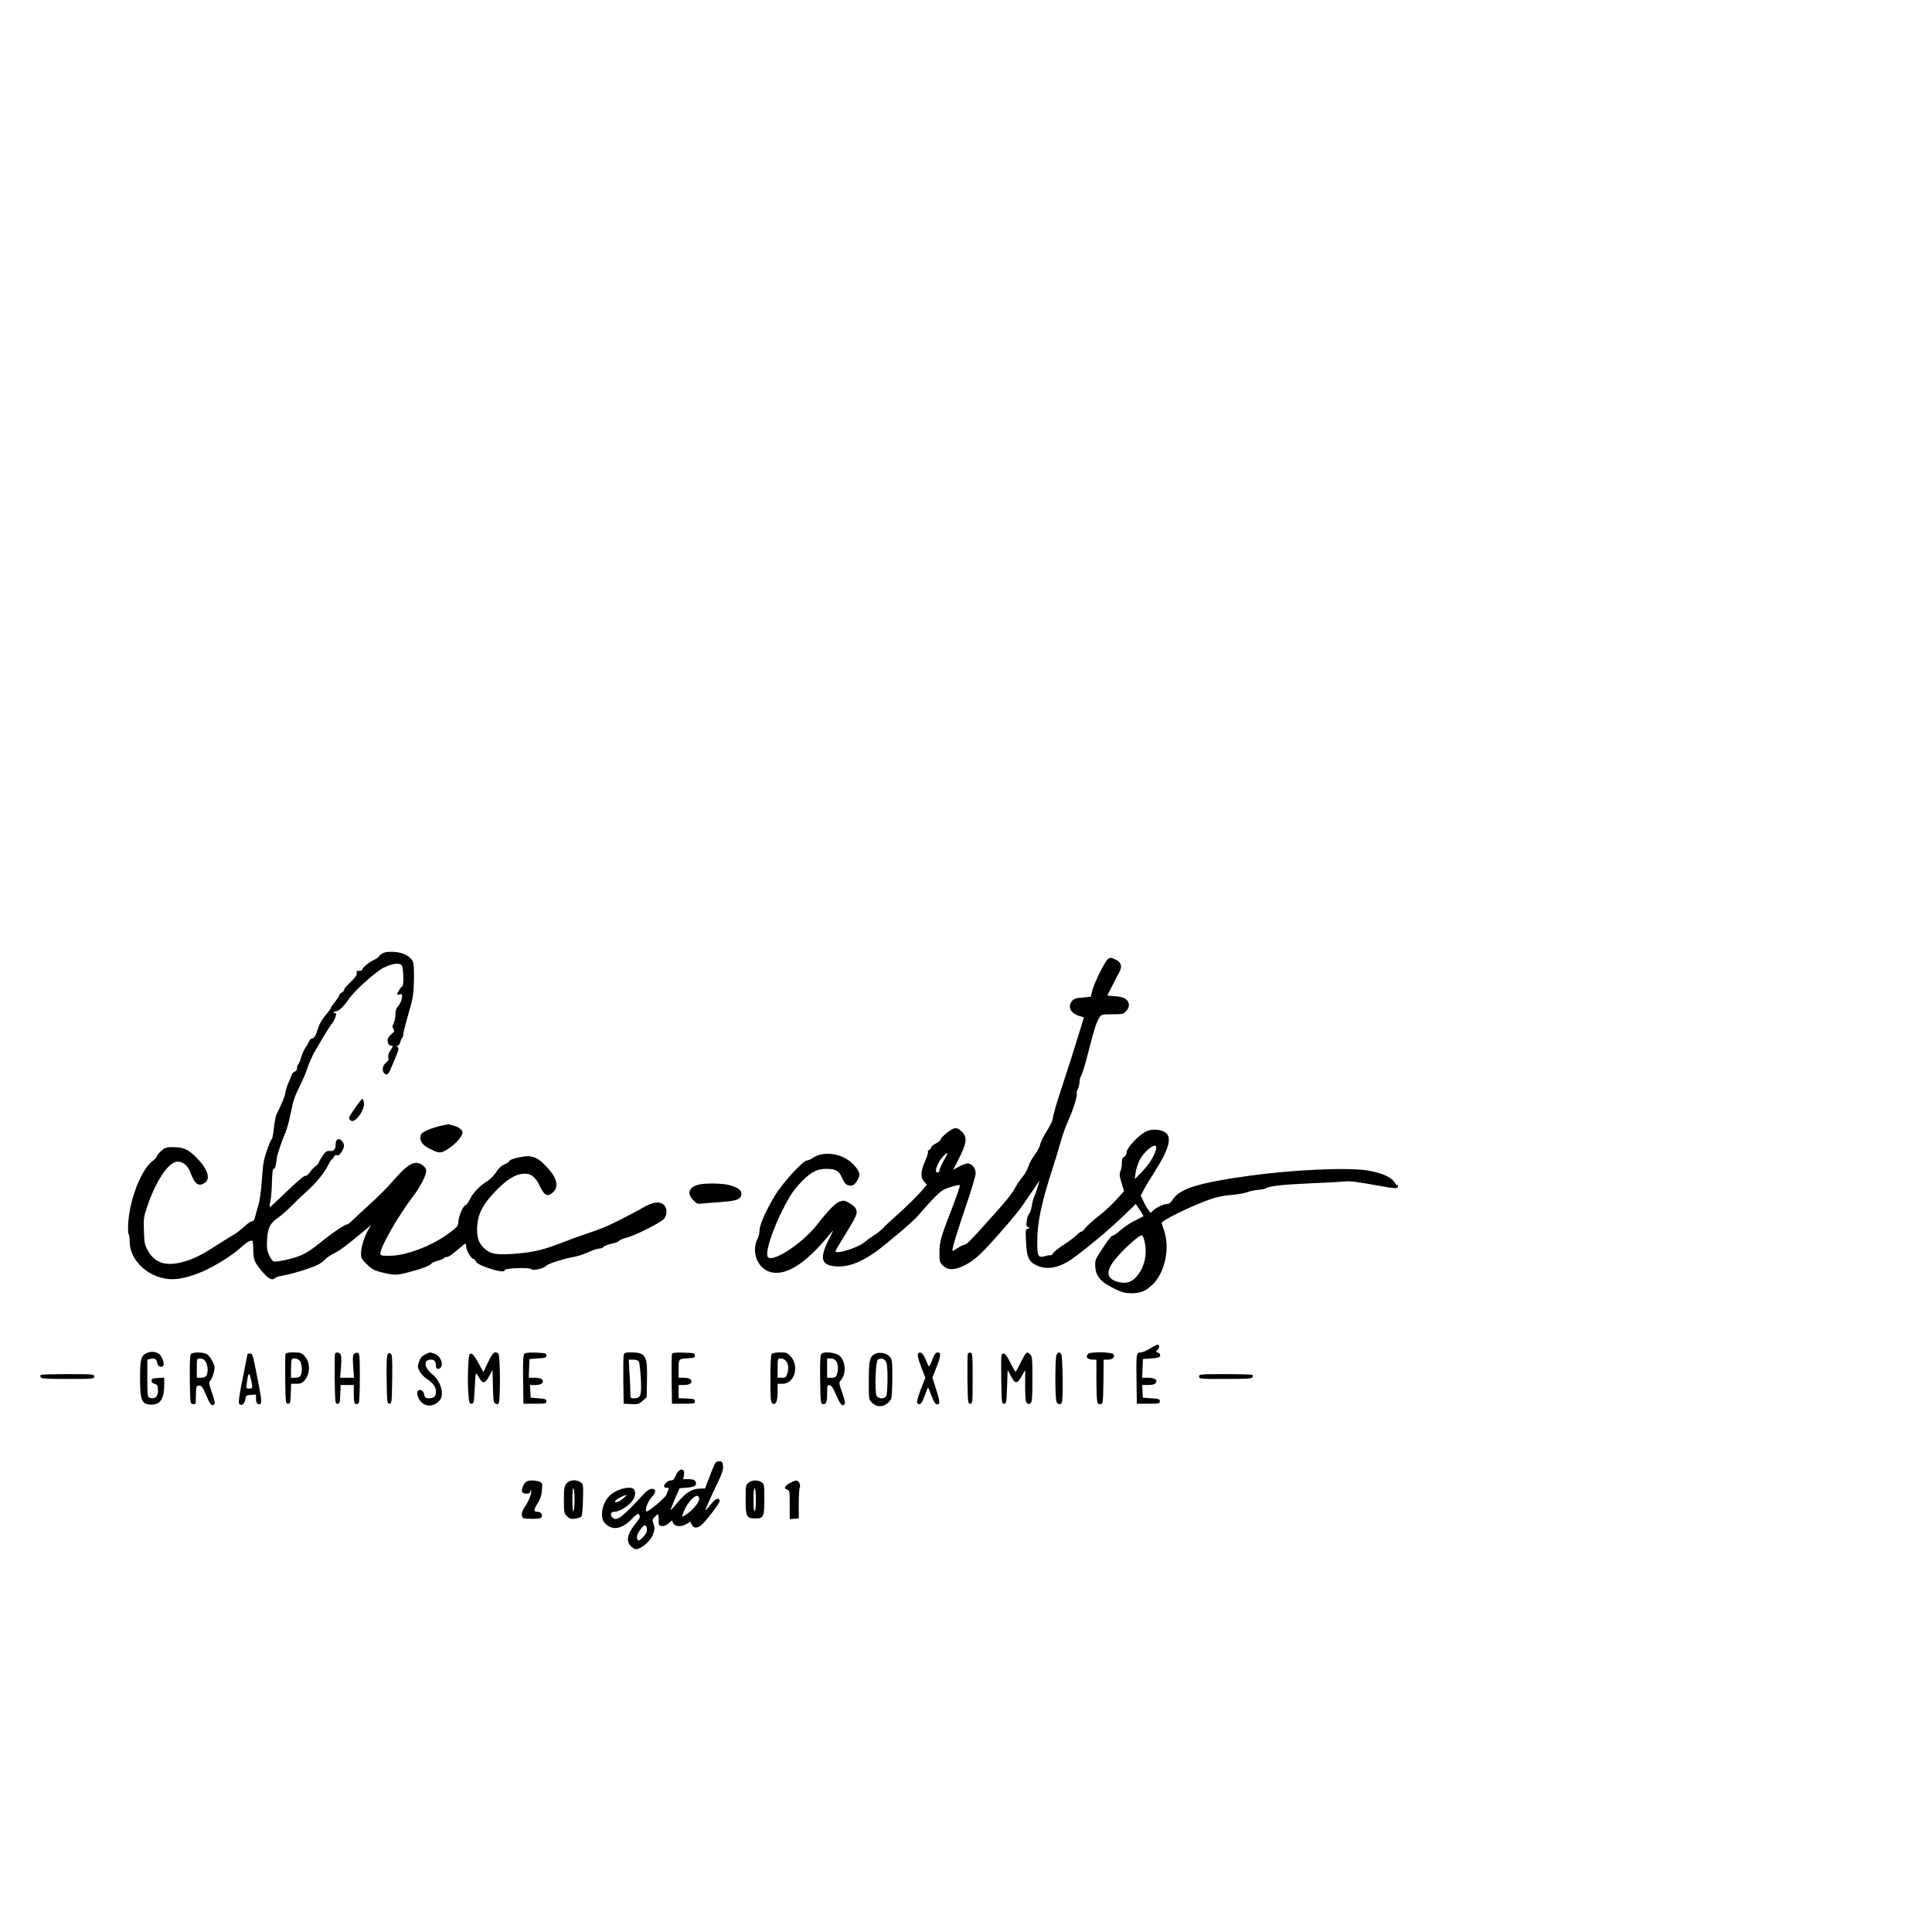 <?xml version="1.0" standalone="no"?>
<!DOCTYPE svg PUBLIC "-//W3C//DTD SVG 20010904//EN"
 "http://www.w3.org/TR/2001/REC-SVG-20010904/DTD/svg10.dtd">
<svg version="1.0" xmlns="http://www.w3.org/2000/svg"
 width="16pt" height="16pt" viewBox="0 0 16 16"
 preserveAspectRatio="xMidYMid meet">
<g transform="translate(0,16) scale(0.001,-0.001)"
fill="#000000" stroke="none">
<path d="M3168 8105 c-16 -9 -28 -20 -28 -24 0 -5 -20 -19 -44 -31 -44 -21
-96 -65 -96 -81 0 -5 -12 -9 -26 -9 -20 0 -25 -4 -20 -16 6 -17 -13 -43 -76
-102 -16 -15 -28 -32 -28 -39 0 -7 -9 -17 -20 -23 -11 -6 -20 -16 -20 -22 0
-6 -16 -30 -35 -54 -19 -23 -35 -46 -35 -51 0 -5 -20 -33 -45 -62 -26 -30 -51
-73 -59 -101 -19 -65 -34 -90 -52 -90 -8 0 -20 -12 -26 -27 -7 -16 -20 -39
-30 -52 -10 -13 -25 -48 -34 -77 -8 -30 -20 -56 -25 -59 -5 -4 -9 -17 -9 -30
0 -15 -7 -26 -19 -30 -11 -3 -23 -16 -26 -28 -4 -12 -16 -42 -27 -66 -11 -25
-22 -61 -25 -80 -4 -31 -20 -71 -75 -185 -5 -10 -14 -60 -20 -112 -6 -51 -14
-92 -18 -89 -4 2 -21 -39 -39 -91 -28 -80 -34 -118 -42 -242 -6 -90 -17 -172
-29 -212 -11 -36 -23 -81 -28 -100 -5 -23 -14 -35 -25 -34 -9 1 -40 -21 -69
-48 -29 -27 -70 -58 -90 -68 -20 -11 -83 -50 -139 -86 -127 -83 -202 -118
-294 -140 -128 -30 -215 1 -269 96 -28 51 -31 64 -34 165 -4 102 -2 118 27
202 70 211 179 373 250 373 50 0 87 -32 111 -98 34 -91 67 -112 118 -76 48 34
20 117 -73 209 -67 68 -107 85 -198 85 -49 0 -61 -4 -92 -31 -19 -17 -35 -37
-35 -43 0 -7 -18 -27 -40 -44 -74 -60 -152 -229 -184 -402 -16 -84 -21 -192
-9 -203 3 -4 7 -33 7 -64 3 -163 174 -309 357 -307 81 2 185 32 294 86 100 50
228 134 280 186 23 21 52 42 65 45 25 6 25 5 27 -66 2 -90 9 -108 68 -180 53
-65 88 -85 110 -63 8 7 35 17 61 21 70 10 239 62 295 90 26 14 54 34 62 45 8
11 40 33 73 50 51 25 106 67 272 205 l36 30 -22 -36 c-33 -55 -62 -146 -62
-197 0 -42 4 -50 49 -93 50 -48 68 -56 181 -79 62 -12 91 -8 240 35 52 16 100
36 107 45 7 10 32 23 57 29 25 6 48 15 51 21 3 5 14 10 23 10 18 0 48 21 113
78 43 38 49 39 49 12 0 -32 37 -98 59 -105 10 -3 21 -14 23 -23 4 -12 32 -28
81 -46 95 -35 157 -44 157 -25 0 18 210 25 221 8 9 -15 103 6 119 26 15 18
146 61 229 75 35 6 92 25 126 41 34 16 74 29 88 29 14 0 30 6 34 13 4 7 34 19
65 26 32 7 61 18 65 25 5 7 31 18 58 25 72 17 290 127 315 158 26 33 26 87 0
113 -34 34 -94 27 -175 -21 -39 -23 -124 -68 -190 -101 -110 -56 -154 -74
-315 -128 -30 -10 -98 -35 -150 -55 -169 -66 -246 -85 -397 -97 -166 -13 -213
-5 -267 48 -45 44 -59 91 -54 178 7 107 48 185 156 296 96 98 167 140 239 140
55 0 90 -30 127 -109 34 -69 56 -82 95 -54 63 47 50 120 -36 213 -60 65 -88
83 -142 94 -39 7 -171 -22 -171 -38 0 -6 -18 -18 -40 -28 -27 -11 -49 -31 -70
-64 -17 -27 -50 -60 -75 -76 -63 -39 -118 -96 -144 -151 -13 -26 -28 -47 -35
-47 -18 0 -59 -93 -60 -137 -1 -35 -7 -42 -71 -91 -144 -109 -361 -192 -501
-192 -64 0 -74 2 -74 18 1 57 142 304 269 472 65 86 111 176 111 216 0 28 -47
64 -83 64 -46 0 -98 -41 -193 -151 -43 -50 -133 -140 -199 -199 -66 -59 -131
-120 -144 -134 -14 -14 -30 -26 -36 -26 -20 0 -134 -78 -225 -153 -47 -39
-112 -83 -145 -98 -65 -30 -216 -65 -241 -55 -8 3 -24 27 -36 52 -17 39 -20
62 -16 129 5 98 25 135 95 184 26 18 75 61 108 95 33 34 90 88 127 121 77 69
147 155 178 220 12 25 26 45 30 45 5 0 11 9 15 19 4 13 12 17 25 14 14 -4 25
4 39 28 26 42 26 60 3 89 -24 30 -52 18 -52 -24 0 -45 -14 -61 -49 -58 -25 3
-34 -3 -60 -42 -17 -24 -31 -49 -31 -55 0 -6 -11 -18 -24 -26 -13 -9 -35 -32
-48 -51 -13 -20 -30 -33 -40 -32 -10 2 -70 -49 -154 -130 -75 -73 -138 -131
-140 -129 -3 2 0 24 5 49 6 24 12 95 13 156 2 79 7 112 15 112 7 0 14 15 17
33 3 17 7 46 10 62 5 35 40 138 72 210 11 28 31 101 43 163 17 89 32 134 70
210 27 53 58 126 69 162 11 36 38 95 59 132 66 115 126 212 143 233 10 11 22
35 28 53 9 27 9 32 -5 32 -9 0 -13 3 -9 7 4 4 13 8 19 8 22 0 66 42 102 96 46
70 225 232 292 265 71 35 132 43 150 19 15 -22 19 -175 3 -175 -9 0 -40 -51
-40 -65 0 -4 9 -3 20 0 15 5 20 2 20 -14 0 -28 -16 -67 -37 -88 -12 -12 -18
-33 -18 -64 0 -25 -7 -58 -15 -73 -11 -22 -12 -31 -2 -47 11 -17 9 -23 -18
-45 -16 -14 -30 -34 -30 -44 0 -31 11 -50 31 -50 17 0 16 -3 -6 -36 -17 -25
-23 -44 -19 -60 5 -19 0 -29 -20 -45 -28 -22 -35 -66 -14 -87 23 -23 35 -12
62 56 15 37 34 82 42 100 17 40 18 59 2 65 -8 4 -7 6 4 6 10 1 19 13 23 31 4
16 11 32 16 35 5 4 9 17 9 30 0 13 19 88 42 167 38 128 42 156 46 273 2 76 -1
141 -7 157 -18 47 -84 82 -160 85 -46 2 -74 -1 -93 -12z"/>
<path d="M9177 8059 c-23 -13 -114 -195 -131 -262 l-13 -52 -68 -6 c-55 -5
-72 -10 -87 -29 -38 -47 -13 -101 58 -123 l41 -12 -54 -175 c-29 -96 -87 -276
-128 -400 -41 -124 -75 -239 -75 -255 0 -20 -18 -60 -50 -110 -27 -43 -53 -95
-56 -114 -4 -19 -24 -57 -45 -85 -21 -27 -44 -69 -51 -93 -7 -24 -30 -65 -51
-91 -21 -25 -48 -65 -59 -87 -26 -50 -78 -115 -227 -279 -147 -164 -179 -196
-197 -196 -8 0 -32 -11 -52 -25 -20 -14 -40 -25 -43 -25 -11 0 33 146 115 386
42 122 76 238 76 257 0 38 -23 72 -56 81 -13 4 -41 -4 -75 -22 l-55 -29 50 98
c64 125 68 176 17 221 -25 23 -39 28 -59 23 -30 -7 -111 -75 -112 -92 0 -7
-18 -22 -40 -33 -22 -11 -40 -27 -40 -34 0 -8 -7 -17 -16 -20 -8 -3 -13 -10
-9 -16 3 -5 -8 -41 -25 -79 -36 -84 -38 -130 -7 -166 l23 -27 -31 -36 c-42
-51 -138 -145 -225 -222 -41 -36 -88 -80 -104 -98 -17 -18 -53 -47 -79 -63
-27 -17 -60 -41 -75 -54 -49 -46 -242 -107 -242 -77 0 5 16 35 37 68 146 237
149 245 129 286 -6 13 -31 33 -54 46 -36 20 -47 22 -76 12 -36 -12 -95 -71
-191 -194 -126 -161 -384 -325 -409 -261 -16 43 41 218 125 385 61 121 94 170
165 242 71 72 123 98 197 98 80 0 105 -15 132 -77 18 -40 30 -54 51 -59 34 -9
53 3 77 46 24 43 17 70 -34 125 -86 93 -249 119 -340 54 -15 -10 -35 -19 -45
-19 -33 0 -205 -188 -268 -294 -75 -125 -126 -241 -126 -287 0 -20 -7 -49 -15
-65 -56 -108 -4 -246 103 -278 130 -37 298 70 499 319 30 37 29 34 -15 -53
-78 -156 -61 -213 65 -220 120 -7 248 52 418 193 183 151 229 193 282 255 92
107 156 171 188 187 34 18 127 45 133 38 5 -5 -21 -81 -88 -255 -69 -177 -80
-221 -80 -308 0 -68 2 -76 29 -103 41 -40 96 -40 179 2 77 38 134 89 269 242
155 175 184 212 269 338 42 63 78 116 80 118 7 8 -28 -104 -41 -129 -7 -14
-16 -48 -20 -75 -4 -28 -14 -58 -22 -67 -9 -9 -18 -37 -20 -62 -5 -37 -2 -45
13 -49 17 -4 17 -5 -3 -12 -20 -7 -21 -11 -16 -108 6 -127 22 -164 83 -194 82
-42 180 -27 283 41 96 64 321 250 432 358 l111 107 34 -50 c18 -27 31 -50 29
-52 -2 -2 -35 -18 -73 -37 -39 -19 -93 -56 -120 -81 -28 -25 -56 -44 -62 -42
-6 2 -35 -33 -65 -78 -75 -113 -79 -120 -79 -159 0 -96 38 -144 166 -206 58
-27 83 -34 133 -34 75 0 117 16 173 69 104 96 150 304 98 451 -11 30 -19 58
-20 62 -1 20 251 143 402 196 56 20 113 31 175 36 51 4 109 14 129 22 20 8 61
17 92 20 30 2 60 8 66 13 23 18 147 32 366 41 124 5 250 12 280 15 57 5 84 2
307 -38 114 -20 133 -21 138 -9 3 8 3 17 0 20 -3 3 -5 1 -5 -4 0 -5 -9 5 -19
22 -28 46 -112 83 -228 101 -168 26 -610 6 -968 -43 -420 -57 -586 -108 -641
-196 -15 -24 -32 -38 -44 -38 -30 0 -91 -28 -118 -53 l-23 -22 -19 25 c-10 14
-29 46 -41 72 l-22 47 26 49 c14 28 52 90 83 138 121 188 152 291 99 332 -37
29 -109 36 -159 14 -64 -29 -166 -137 -166 -177 0 -14 -8 -29 -20 -35 -15 -8
-20 -20 -19 -48 1 -20 -4 -51 -11 -68 -11 -26 -10 -40 8 -99 l21 -69 -61 -68
c-33 -38 -100 -100 -149 -138 -49 -39 -98 -83 -111 -100 -12 -16 -27 -30 -33
-30 -6 0 -22 -12 -36 -26 -13 -15 -61 -50 -106 -80 -45 -29 -87 -62 -93 -74
-6 -11 -15 -18 -19 -16 -4 3 -24 0 -44 -6 -59 -18 -67 -4 -67 116 0 159 33
320 126 606 26 80 57 184 70 231 13 47 39 121 59 164 42 93 79 210 72 228 -3
7 1 24 9 38 7 13 13 39 14 57 0 18 7 43 15 56 8 12 35 101 59 197 49 191 66
245 91 283 16 25 22 26 107 26 81 0 91 2 113 25 30 29 32 68 6 94 -20 20 -52
29 -124 33 l-37 3 43 85 c24 47 51 99 60 116 23 43 9 80 -38 99 -40 17 -35 17
-58 4z m397 -1576 c-14 -56 -56 -124 -115 -185 l-61 -63 6 50 c4 28 18 73 31
102 45 91 156 168 139 96z m-1759 -96 c-19 -35 -35 -71 -35 -80 0 -10 -7 -17
-15 -17 -21 0 -19 26 6 77 17 36 60 83 76 83 2 0 -12 -29 -32 -63z m1665 -674
c22 -104 -2 -207 -65 -282 -42 -49 -83 -63 -143 -50 -104 22 -120 80 -48 175
60 81 205 214 232 214 7 0 18 -24 24 -57z"/>
<path d="M2942 6826 c-29 -41 -52 -79 -52 -84 0 -5 7 -15 15 -22 34 -28 120
91 109 149 -4 17 -10 31 -13 31 -4 0 -31 -33 -59 -74z"/>
<path d="M3644 6675 c-33 -7 -83 -24 -110 -37 -39 -18 -50 -29 -52 -51 -5 -40
20 -73 76 -100 82 -42 93 -41 161 4 61 41 111 99 111 130 0 23 -29 45 -75 58
-22 6 -42 11 -45 10 -3 0 -32 -7 -66 -14z"/>
<path d="M5780 6188 c-77 -22 -92 -74 -38 -128 31 -32 33 -32 97 -25 37 3 109
9 162 13 106 8 139 24 139 68 0 29 -32 51 -102 70 -60 16 -206 17 -258 2z"/>
<path d="M9529 4835 c-30 -19 -66 -35 -81 -35 -38 0 -39 -11 -36 -235 l3 -190
95 0 c88 0 95 1 95 20 0 18 -8 21 -70 25 l-70 5 -3 53 -3 52 49 0 c32 0 54 5
62 15 21 26 -5 45 -62 45 l-49 0 3 78 3 77 70 5 c56 4 70 8 73 23 2 10 -5 20
-18 25 -20 7 -20 9 -6 21 17 15 21 37 8 45 -5 3 -33 -10 -63 -29z"/>
<path d="M1214 4794 c-47 -23 -54 -49 -54 -210 0 -189 14 -219 103 -216 67 2
97 53 97 165 l0 58 -52 -3 c-45 -3 -53 -6 -53 -23 0 -12 9 -21 25 -25 20 -5
26 -13 28 -42 5 -63 -23 -91 -72 -72 -14 5 -16 29 -16 160 l0 154 25 6 c36 9
53 -1 57 -33 3 -32 41 -45 52 -18 7 19 -14 75 -35 91 -25 21 -73 25 -105 8z"/>
<path d="M1581 4786 c-8 -9 -11 -74 -9 -212 3 -198 3 -199 26 -202 16 -2 22 2
23 15 0 10 1 45 2 78 2 56 4 60 26 60 20 0 29 -11 54 -70 35 -84 51 -105 69
-87 10 10 7 30 -16 97 -27 78 -28 87 -13 103 8 9 21 38 27 64 11 43 10 52 -11
95 -13 27 -35 54 -49 60 -34 17 -115 16 -129 -1z m105 -44 c31 -21 44 -94 24
-133 -8 -13 -21 -19 -45 -19 l-35 0 0 80 c0 76 1 80 23 80 12 0 27 -4 33 -8z"/>
<path d="M2364 4787 c-2 -7 -3 -102 -2 -212 3 -192 4 -200 23 -200 18 0 20 8
23 83 l3 82 44 0 c36 0 47 5 69 30 48 58 46 151 -4 202 -25 25 -36 28 -90 28
-40 0 -62 -4 -66 -13z m120 -59 c18 -26 21 -90 6 -119 -8 -13 -21 -19 -45 -19
l-35 0 0 73 c0 41 3 77 7 80 14 15 53 6 67 -15z"/>
<path d="M2774 4787 c-2 -7 -3 -102 -2 -212 3 -192 4 -200 23 -200 18 0 20 8
23 78 l3 77 54 0 55 0 0 -75 c0 -60 3 -77 16 -82 9 -3 20 0 25 8 5 8 9 103 9
212 0 167 -2 199 -15 203 -8 4 -22 0 -31 -7 -13 -11 -14 -28 -9 -106 l7 -93
-57 0 -58 0 7 91 c5 64 3 95 -5 105 -14 17 -38 18 -45 1z"/>
<path d="M3211 4786 c-8 -9 -11 -73 -9 -212 3 -191 4 -199 23 -199 19 0 20 8
23 201 2 162 0 203 -11 213 -11 9 -17 8 -26 -3z"/>
<path d="M3520 4782 c-26 -12 -39 -28 -50 -60 -13 -39 -13 -45 5 -78 10 -20
38 -49 62 -65 53 -37 73 -65 73 -104 0 -40 -16 -55 -57 -55 -28 0 -34 4 -41
33 -5 21 -15 33 -29 35 -28 4 -36 -22 -19 -62 33 -78 122 -89 178 -22 40 49 9
158 -62 215 -69 55 -75 121 -11 121 29 0 41 -15 41 -50 0 -25 17 -35 35 -20
33 27 4 101 -46 119 -40 14 -38 14 -79 -7z"/>
<path d="M4042 4719 l-39 -82 -42 77 c-28 52 -47 76 -60 76 -16 0 -19 -12 -24
-112 -3 -62 -3 -156 1 -208 6 -86 9 -95 27 -95 19 0 20 9 26 122 3 68 8 125
10 128 3 3 16 -13 28 -36 29 -52 48 -48 83 16 l27 50 3 -134 c3 -116 5 -135
21 -145 14 -8 20 -8 27 4 15 23 13 393 -2 408 -28 28 -47 13 -86 -69z"/>
<path d="M4341 4787 c-8 -10 -11 -72 -9 -213 l3 -199 95 0 c88 0 95 1 95 20 0
17 -8 21 -65 25 l-65 5 -3 53 -3 52 44 0 c52 0 77 20 57 45 -8 10 -30 15 -62
15 l-49 0 3 78 3 77 70 5 c62 4 70 7 70 25 0 18 -8 20 -86 23 -65 2 -89 -1
-98 -11z"/>
<path d="M5165 4778 c-3 -13 -4 -108 -3 -213 l3 -190 62 -3 c56 -3 65 0 95 27
l33 29 3 145 c5 201 -11 227 -133 227 -48 0 -55 -3 -60 -22z m124 -52 c7 -8
14 -69 18 -143 7 -144 0 -163 -58 -163 -28 0 -29 1 -29 53 0 30 -3 102 -7 160
l-6 107 35 0 c20 0 41 -6 47 -14z"/>
<path d="M5565 4788 c-3 -8 -4 -103 -3 -213 l3 -200 95 0 c88 0 95 1 95 20 0
18 -8 20 -67 23 l-68 3 0 54 0 55 44 0 c51 0 76 20 56 45 -8 9 -30 15 -56 15
l-44 0 0 75 c0 84 -2 82 90 87 37 3 45 6 45 23 0 18 -8 20 -93 23 -69 2 -94
-1 -97 -10z"/>
<path d="M6392 4788 c-8 -8 -12 -68 -12 -204 0 -164 2 -193 16 -205 27 -22 44
14 44 93 l0 68 40 0 c102 0 143 149 64 232 -24 24 -35 28 -84 28 -31 0 -61 -5
-68 -12z m112 -54 c24 -23 30 -61 17 -105 -11 -36 -15 -39 -46 -39 l-35 0 0
80 c0 78 1 80 24 80 14 0 32 -7 40 -16z"/>
<path d="M6802 4787 c-9 -11 -12 -67 -10 -213 3 -185 4 -199 22 -202 27 -6 36
15 36 91 0 64 1 68 21 65 15 -2 29 -22 50 -73 36 -83 53 -105 71 -87 10 10 7
30 -17 97 -27 78 -28 86 -13 102 47 53 43 156 -7 203 -32 30 -133 41 -153 17z
m122 -59 c18 -25 21 -74 6 -112 -8 -21 -16 -26 -45 -26 l-35 0 0 80 0 80 29 0
c20 0 35 -8 45 -22z"/>
<path d="M7253 4790 c-50 -21 -58 -52 -58 -222 0 -155 0 -158 25 -183 35 -35
77 -40 118 -15 18 11 37 32 42 46 6 14 10 92 10 174 0 140 -1 150 -22 175 -25
28 -79 40 -115 25z m81 -62 c12 -17 16 -50 16 -146 0 -68 -5 -132 -10 -143
-15 -27 -66 -26 -80 2 -18 33 -9 287 10 299 25 16 48 11 64 -12z"/>
<path d="M7607 4794 c-12 -13 -8 -36 24 -121 l32 -83 -39 -100 c-27 -74 -35
-103 -26 -112 20 -20 37 -1 61 66 13 36 25 66 26 66 2 0 15 -31 30 -70 20 -53
31 -70 46 -70 26 0 24 23 -10 130 l-29 91 35 90 c35 88 37 119 10 119 -19 0
-30 -16 -51 -73 -10 -27 -21 -45 -24 -42 -4 3 -16 30 -27 58 -20 48 -41 67
-58 51z"/>
<path d="M8015 4788 c-3 -7 -4 -103 -3 -213 3 -192 4 -200 23 -200 19 0 20 7
20 210 0 192 -1 210 -18 213 -9 2 -19 -3 -22 -10z"/>
<path d="M8486 4778 c-8 -13 -27 -49 -42 -80 -16 -32 -31 -58 -34 -58 -3 0
-22 34 -43 75 -28 56 -42 75 -57 75 -20 0 -20 -5 -18 -207 3 -200 4 -208 23
-208 19 0 20 8 25 140 l5 140 28 -53 c35 -66 52 -65 89 3 l28 50 0 -131 c0
-105 3 -134 15 -144 12 -10 18 -10 30 0 12 10 15 45 15 200 0 168 -2 189 -18
203 -24 22 -29 21 -46 -5z"/>
<path d="M8750 4781 c-6 -12 -10 -94 -10 -196 0 -102 4 -184 10 -196 13 -23
36 -25 44 -3 12 31 7 389 -6 402 -17 17 -26 15 -38 -7z"/>
<path d="M9012 4788 c-27 -27 -7 -48 44 -48 l24 0 0 -172 c0 -95 4 -179 9
-186 5 -8 17 -12 27 -10 18 3 19 16 22 186 l2 182 34 0 c41 0 64 23 46 45 -16
19 -189 22 -208 3z"/>
<path d="M2050 4787 c0 -2 -18 -93 -40 -202 -30 -147 -37 -201 -29 -211 18
-22 47 1 51 39 3 30 6 32 46 35 l42 3 0 -36 c0 -23 5 -38 16 -42 36 -14 36 14
-1 198 -45 227 -42 219 -66 219 -10 0 -19 -1 -19 -3z m39 -269 c1 -13 -7 -18
-25 -18 -26 0 -26 1 -20 48 12 85 19 92 32 37 7 -27 13 -58 13 -67z"/>
<path d="M337 4614 c-3 -3 -3 -12 0 -20 4 -11 45 -14 224 -14 212 0 219 1 219
20 0 19 -7 20 -218 20 -120 0 -221 -3 -225 -6z"/>
<path d="M9930 4600 c0 -19 7 -20 219 -20 179 0 220 3 224 14 3 8 3 17 0 20
-4 3 -105 6 -225 6 -211 0 -218 -1 -218 -20z"/>
<path d="M5933 3892 c-13 -8 -22 -29 -67 -148 l-27 -71 -44 -1 c-65 -2 -114
-32 -180 -111 -32 -39 -60 -69 -62 -68 -1 2 15 43 36 93 l39 89 61 5 c66 5 87
21 70 52 -7 13 -22 18 -55 18 l-46 0 6 34 c12 64 -42 60 -68 -4 -12 -31 -21
-40 -39 -40 -25 0 -57 -28 -57 -48 0 -11 14 -16 34 -13 5 1 5 -6 1 -16 -4 -10
-11 -29 -17 -43 -10 -26 -155 -147 -165 -137 -14 14 11 81 44 118 39 43 38 69
-1 69 -17 0 -40 -16 -73 -52 -172 -186 -213 -217 -248 -188 -25 21 -19 50 10
50 46 0 125 49 157 98 21 31 23 73 6 90 -29 29 -142 -1 -196 -51 -66 -62 -88
-182 -43 -231 59 -63 139 -52 220 31 40 42 56 52 62 42 14 -22 11 -29 -25 -73
-71 -87 -84 -149 -41 -191 13 -14 33 -25 43 -25 35 0 110 59 131 104 23 47 26
72 11 112 -9 23 -7 31 11 51 13 12 25 23 28 23 3 0 6 -21 6 -47 0 -44 2 -48
26 -51 17 -2 37 6 55 21 l28 25 11 -22 c14 -29 67 -33 109 -8 l34 20 11 -24
c17 -37 56 -32 98 14 52 56 133 165 133 180 0 31 -32 24 -63 -14 -18 -21 -40
-47 -50 -59 -18 -21 13 51 97 227 36 74 46 107 44 135 -2 29 -8 39 -23 41 -11
1 -25 -1 -32 -6z m-773 -302 c-39 -34 -89 -44 -57 -12 15 14 68 40 87 41 3 0
-11 -13 -30 -29z m630 -5 c0 -29 -61 -100 -110 -129 l-32 -18 7 23 c33 105
135 199 135 124z m-434 -239 c7 -28 -4 -52 -41 -86 -22 -21 -28 -22 -35 -10
-12 19 -4 47 27 88 29 38 41 40 49 8z"/>
<path d="M4359 3730 c-21 -12 -43 -65 -35 -85 3 -9 18 -15 35 -15 23 0 31 5
34 23 4 19 4 18 6 -6 1 -28 -25 -89 -61 -139 -11 -16 -18 -40 -16 -55 3 -27 5
-28 73 -31 39 -1 76 2 84 7 21 14 4 51 -24 51 -37 0 -38 14 -3 70 24 38 33 66
36 110 4 57 3 60 -22 70 -34 12 -86 13 -107 0z"/>
<path d="M4691 3714 c-18 -23 -21 -41 -21 -136 0 -104 1 -110 26 -135 22 -21
32 -25 66 -20 22 3 46 10 52 17 7 7 12 62 14 139 3 125 3 129 -19 145 -37 26
-94 21 -118 -10z m67 -135 c0 -49 -5 -92 -9 -95 -5 -3 -9 40 -9 96 0 61 4 99
9 95 6 -3 10 -46 9 -96z"/>
<path d="M6199 3721 c-23 -18 -24 -25 -24 -140 0 -142 7 -156 81 -156 68 0 74
14 74 161 0 116 -1 124 -22 138 -31 22 -81 20 -109 -3z m61 -141 c0 -49 -4
-92 -10 -95 -6 -4 -10 30 -10 95 0 65 4 99 10 95 6 -3 10 -46 10 -95z"/>
<path d="M6538 3716 c-42 -23 -49 -45 -18 -53 19 -5 20 -14 20 -125 l0 -119
38 3 37 3 0 120 c0 66 4 128 8 137 11 22 -9 58 -31 57 -9 -1 -34 -11 -54 -23z"/>
</g>
</svg>
